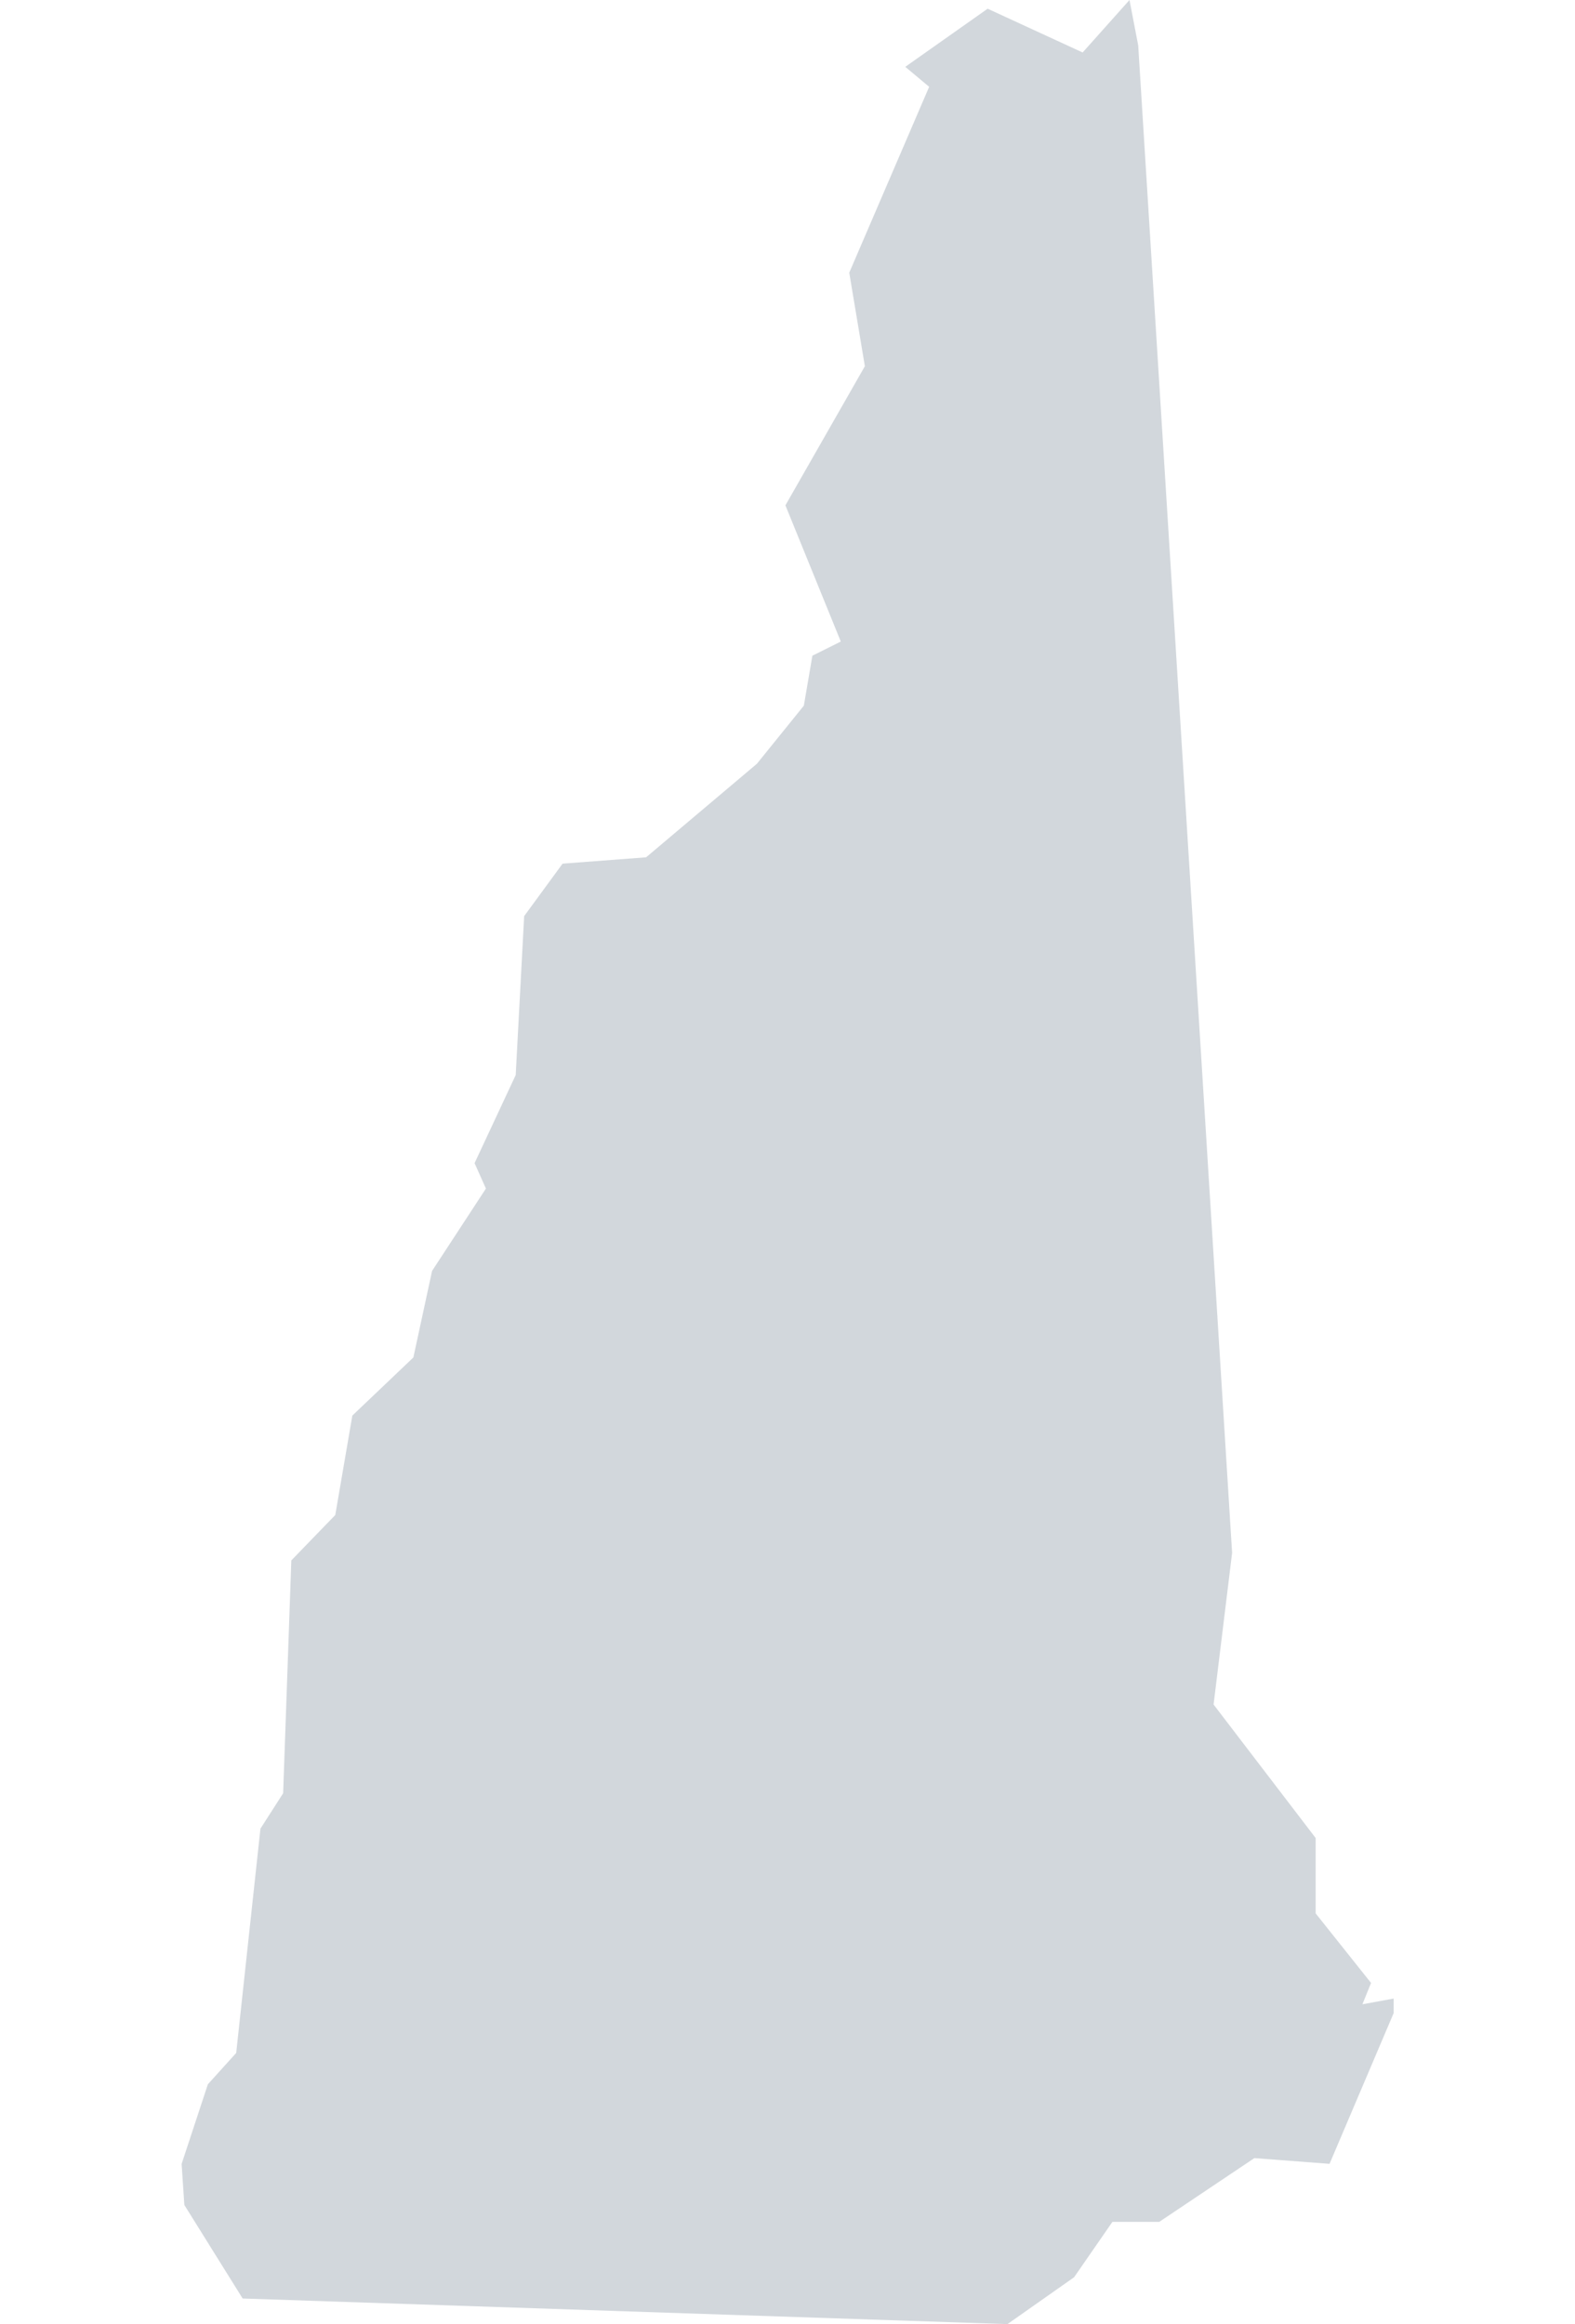 <svg xmlns="http://www.w3.org/2000/svg" viewBox="0 0 17.344 25.594"><path d="M2 23.83l.03.452.642 1.03 8.422.282.734-.516.422-.61h.516l1.047-.702.828.063.706-1.66v-.16l-.344.063.095-.235-.61-.766v-.83l-1.124-1.47.204-1.67L12.534.5l-.096-.5-.516.578-1.046-.482-.907.64.263.22-.88 2.047.172 1.03-.875 1.532.61 1.5-.313.156-.094.55-.517.64-1.22 1.03-.92.07-.423.578-.093 1.75-.453.97.125.28-.593.907-.206.953-.672.64-.188 1.095-.484.5-.09 2.564-.25.39-.267 2.47-.312.345z" fill="#d2d7dc"/></svg>